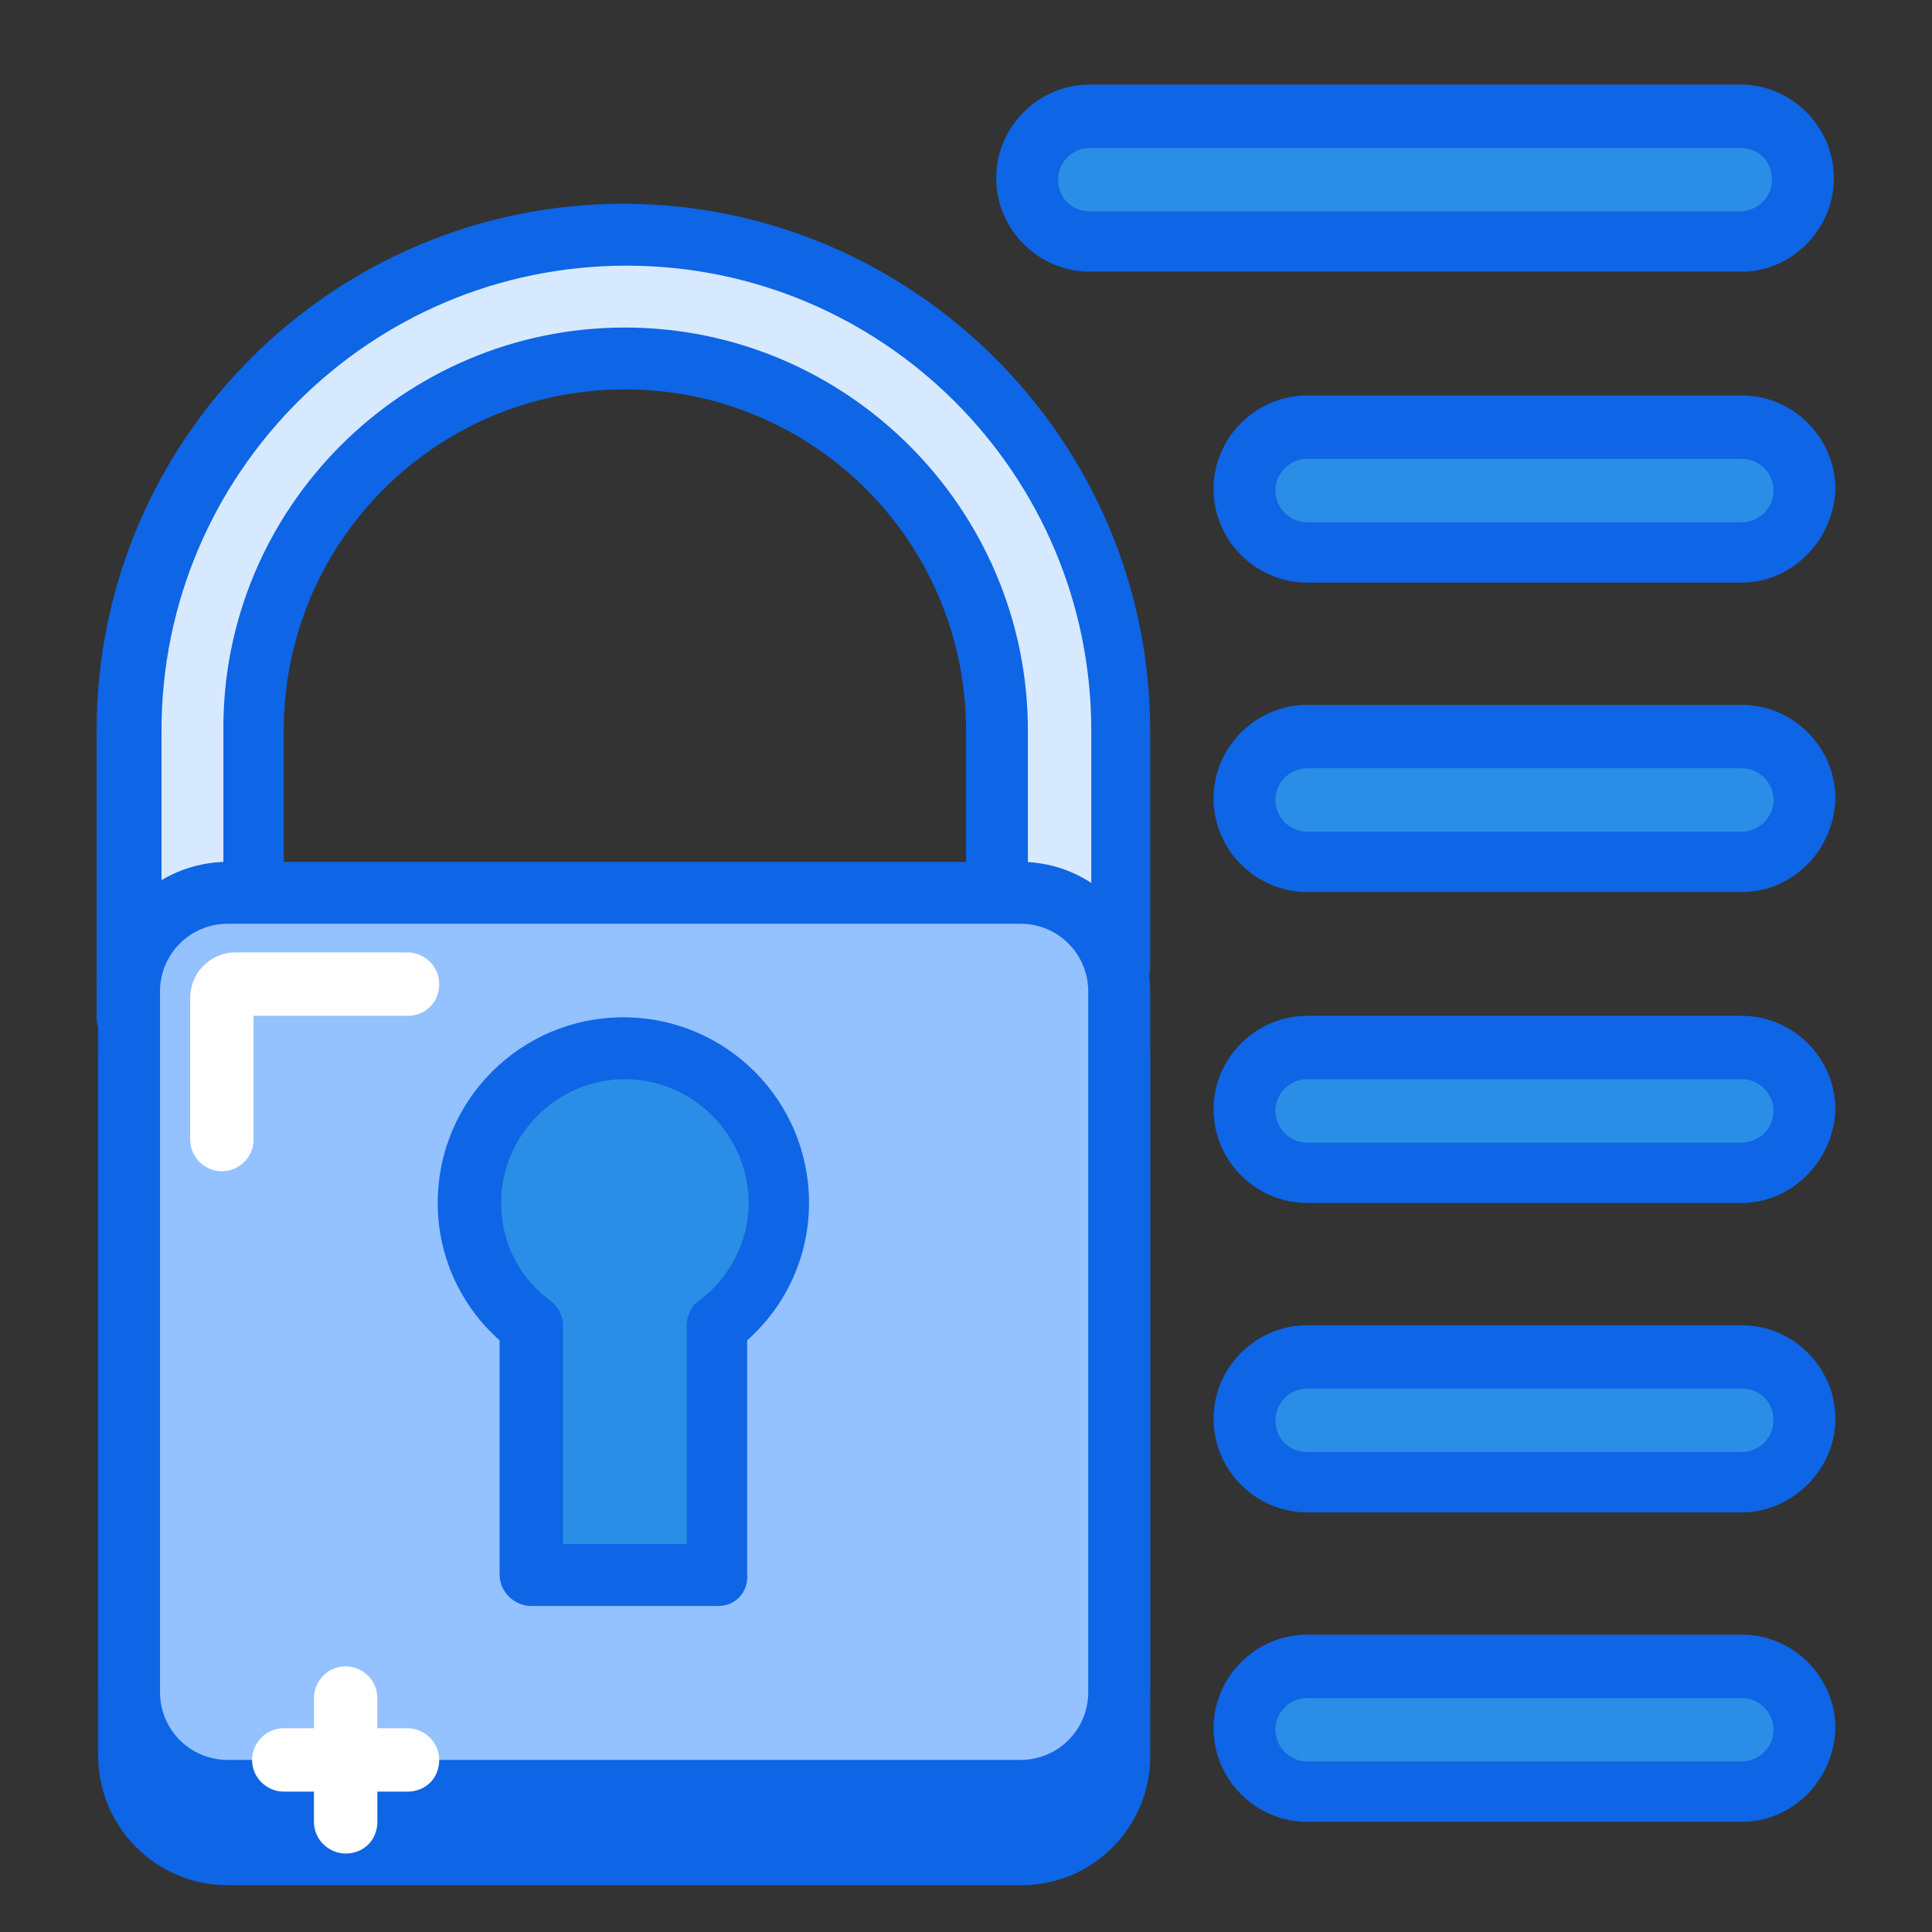 <?xml version="1.0" encoding="utf-8"?>
<!-- Generator: Adobe Illustrator 24.0.0, SVG Export Plug-In . SVG Version: 6.00 Build 0)  -->
<svg version="1.1" id="Layer_1" xmlns="http://www.w3.org/2000/svg" xmlns:xlink="http://www.w3.org/1999/xlink" x="0px" y="0px"
	 viewBox="0 0 128 128" style="enable-background:new 0 0 128 128;" xml:space="preserve">
<rect x="0" y="0" width="128" height="128" fill="#333333" stroke="none"/>
<style type="text/css">
	.st0{fill:#0E65E5;}
	.st1{fill:#D7E9FF;}
	.st2{fill:#94C1FF;}
	.st3{fill:#FFFFFF;}
	.st4{fill:#2A8EE6;}
</style>
<path class="st0" d="M67.7,122.8H15.1c-3.6,0-6.6-3-6.6-6.6V69.8c0-3.6,3-6.6,6.6-6.6h52.5c3.6,0,6.6,3,6.6,6.6v46.4
	C74.3,119.9,71.3,122.8,67.7,122.8z"/>
<path class="st0" d="M67.7,124.9H15.1c-4.8,0-8.6-3.9-8.6-8.6V69.8c0-4.8,3.9-8.6,8.6-8.6h52.5c4.8,0,8.6,3.9,8.6,8.6v46.4
	C76.3,121,72.4,124.9,67.7,124.9z M15.1,65.3c-2.5,0-4.5,2-4.5,4.5v46.4c0,2.5,2,4.5,4.5,4.5h52.5c2.5,0,4.5-2,4.5-4.5V69.8
	c0-2.5-2-4.5-4.5-4.5H15.1z"/>
<path class="st1" d="M41.4,15.5c-18.1,0-32.9,14.7-32.9,32.9v0.5v18.5h8.2V48.9c0,0,0-0.3,0-0.5c0-13.6,11.1-24.6,24.6-24.6
	c13.6,0,24.6,11.1,24.6,24.6v15.3c0,2.3,1.8,4.1,4.1,4.1c2.3,0,4.1-1.8,4.1-4.1V48.4C74.3,30.3,59.5,15.5,41.4,15.5z"/>
<path class="st0" d="M70.2,69.9c-3.4,0-6.2-2.8-6.2-6.2V48.4c0-12.5-10.1-22.6-22.6-22.6S18.8,35.9,18.8,48.4v19
	c0,1.1-0.9,2.1-2.1,2.1H8.5c-1.1,0-2.1-0.9-2.1-2.1v-19c0-19.3,15.7-34.9,34.9-34.9s34.9,15.7,34.9,34.9v15.3
	C76.3,67.1,73.6,69.9,70.2,69.9z M41.4,21.7c14.7,0,26.7,12,26.7,26.7v15.3c0,1.1,0.9,2.1,2.1,2.1c1.1,0,2.1-0.9,2.1-2.1V48.4
	c0-17-13.8-30.8-30.8-30.8c-17,0-30.8,13.8-30.8,30.8v16.9h4.1V48.4C14.7,33.7,26.7,21.7,41.4,21.7z"/>
<path class="st2" d="M67.7,118.7H15.1c-3.6,0-6.6-3-6.6-6.6V65.7c0-3.6,3-6.6,6.6-6.6h52.5c3.6,0,6.6,3,6.6,6.6v46.4
	C74.3,115.7,71.3,118.7,67.7,118.7z"/>
<path class="st0" d="M67.7,120.7H15.1c-4.8,0-8.6-3.9-8.6-8.6V65.7c0-4.8,3.9-8.6,8.6-8.6h52.5c4.8,0,8.6,3.9,8.6,8.6v46.4
	C76.3,116.9,72.4,120.7,67.7,120.7z M15.1,61.2c-2.5,0-4.5,2-4.5,4.5v46.4c0,2.5,2,4.5,4.5,4.5h52.5c2.5,0,4.5-2,4.5-4.5V65.7
	c0-2.5-2-4.5-4.5-4.5H15.1z"/>
<path class="st3" d="M14.7,77.6c-1.1,0-2.1-0.9-2.1-2.1v-9.4c0-1.6,1.3-3,3-3H27c1.1,0,2.1,0.9,2.1,2.1s-0.9,2.1-2.1,2.1H16.8v8.2
	C16.8,76.7,15.8,77.6,14.7,77.6z"/>
<path class="st4" d="M51.7,79.7c0-5.7-4.6-10.3-10.3-10.3S31.1,74,31.1,79.7c0,3.3,1.6,6.3,4.1,8.2v16.5h12.3V87.8
	C50,86,51.7,83,51.7,79.7z"/>
<path class="st0" d="M47.6,106.4H35.2c-1.1,0-2.1-0.9-2.1-2.1V88.8c-2.6-2.3-4.1-5.6-4.1-9.1c0-6.8,5.5-12.3,12.3-12.3
	s12.3,5.5,12.3,12.3c0,3.5-1.5,6.8-4.1,9.1v15.5C49.6,105.5,48.7,106.4,47.6,106.4z M37.3,102.3h8.2V87.8c0-0.6,0.3-1.3,0.8-1.6
	c2.1-1.6,3.3-4,3.3-6.5c0-4.5-3.7-8.2-8.2-8.2c-4.5,0-8.2,3.7-8.2,8.2c0,2.6,1.2,5,3.3,6.5c0.5,0.4,0.8,1,0.8,1.6V102.3z"/>
<path class="st4" d="M115.4,118.7H86.6c-2.3,0-4.1-1.8-4.1-4.1c0-2.3,1.8-4.1,4.1-4.1h28.8c2.3,0,4.1,1.8,4.1,4.1
	C119.5,116.9,117.6,118.7,115.4,118.7z"/>
<path class="st0" d="M115.4,120.7H86.6c-3.4,0-6.2-2.8-6.2-6.2c0-3.4,2.8-6.2,6.2-6.2h28.8c3.4,0,6.2,2.8,6.2,6.2
	C121.5,118,118.7,120.7,115.4,120.7z M86.6,112.5c-1.1,0-2.1,0.9-2.1,2.1c0,1.1,0.9,2.1,2.1,2.1h28.8c1.1,0,2.1-0.9,2.1-2.1
	c0-1.1-0.9-2.1-2.1-2.1H86.6z"/>
<path class="st4" d="M115.4,98.2H86.6c-2.3,0-4.1-1.8-4.1-4.1s1.8-4.1,4.1-4.1h28.8c2.3,0,4.1,1.8,4.1,4.1S117.6,98.2,115.4,98.2z"
	/>
<path class="st0" d="M115.4,100.2H86.6c-3.4,0-6.2-2.8-6.2-6.2s2.8-6.2,6.2-6.2h28.8c3.4,0,6.2,2.8,6.2,6.2S118.7,100.2,115.4,100.2
	z M86.6,92c-1.1,0-2.1,0.9-2.1,2.1s0.9,2.1,2.1,2.1h28.8c1.1,0,2.1-0.9,2.1-2.1s-0.9-2.1-2.1-2.1H86.6z"/>
<path class="st4" d="M115.4,77.6H86.6c-2.3,0-4.1-1.8-4.1-4.1c0-2.3,1.8-4.1,4.1-4.1h28.8c2.3,0,4.1,1.8,4.1,4.1
	C119.5,75.8,117.6,77.6,115.4,77.6z"/>
<path class="st0" d="M115.4,79.7H86.6c-3.4,0-6.2-2.8-6.2-6.2c0-3.4,2.8-6.2,6.2-6.2h28.8c3.4,0,6.2,2.8,6.2,6.2
	C121.5,76.9,118.7,79.7,115.4,79.7z M86.6,71.5c-1.1,0-2.1,0.9-2.1,2.1c0,1.1,0.9,2.1,2.1,2.1h28.8c1.1,0,2.1-0.9,2.1-2.1
	c0-1.1-0.9-2.1-2.1-2.1H86.6z"/>
<path class="st4" d="M115.4,57.1H86.6c-2.3,0-4.1-1.8-4.1-4.1c0-2.3,1.8-4.1,4.1-4.1h28.8c2.3,0,4.1,1.8,4.1,4.1
	C119.5,55.2,117.6,57.1,115.4,57.1z"/>
<path class="st0" d="M115.4,59.1H86.6c-3.4,0-6.2-2.8-6.2-6.2c0-3.4,2.8-6.2,6.2-6.2h28.8c3.4,0,6.2,2.8,6.2,6.2
	C121.5,56.4,118.7,59.1,115.4,59.1z M86.6,50.9c-1.1,0-2.1,0.9-2.1,2.1c0,1.1,0.9,2.1,2.1,2.1h28.8c1.1,0,2.1-0.9,2.1-2.1
	c0-1.1-0.9-2.1-2.1-2.1H86.6z"/>
<path class="st4" d="M115.4,36.5H86.6c-2.3,0-4.1-1.8-4.1-4.1c0-2.3,1.8-4.1,4.1-4.1h28.8c2.3,0,4.1,1.8,4.1,4.1
	C119.5,34.7,117.6,36.5,115.4,36.5z"/>
<path class="st0" d="M115.4,38.6H86.6c-3.4,0-6.2-2.8-6.2-6.2c0-3.4,2.8-6.2,6.2-6.2h28.8c3.4,0,6.2,2.8,6.2,6.2
	C121.5,35.8,118.7,38.6,115.4,38.6z M86.6,30.4c-1.1,0-2.1,0.9-2.1,2.1c0,1.1,0.9,2.1,2.1,2.1h28.8c1.1,0,2.1-0.9,2.1-2.1
	c0-1.1-0.9-2.1-2.1-2.1H86.6z"/>
<path class="st4" d="M115.4,16H72.2c-2.3,0-4.1-1.8-4.1-4.1s1.8-4.1,4.1-4.1h43.1c2.3,0,4.1,1.8,4.1,4.1S117.6,16,115.4,16z"/>
<path class="st0" d="M115.4,18H72.2c-3.4,0-6.2-2.8-6.2-6.2s2.8-6.2,6.2-6.2h43.1c3.4,0,6.2,2.8,6.2,6.2S118.7,18,115.4,18z
	 M72.2,9.8c-1.1,0-2.1,0.9-2.1,2.1s0.9,2.1,2.1,2.1h43.1c1.1,0,2.1-0.9,2.1-2.1s-0.9-2.1-2.1-2.1H72.2z"/>
<g>
	<path class="st3" d="M22.9,122.8c-1.1,0-2.1-0.9-2.1-2.1v-8.2c0-1.1,0.9-2.1,2.1-2.1c1.1,0,2.1,0.9,2.1,2.1v8.2
		C25,121.9,24.1,122.8,22.9,122.8z"/>
	<path class="st3" d="M27,118.7h-8.2c-1.1,0-2.1-0.9-2.1-2.1c0-1.1,0.9-2.1,2.1-2.1H27c1.1,0,2.1,0.9,2.1,2.1
		C29.1,117.8,28.2,118.7,27,118.7z"/>
</g>
</svg>
